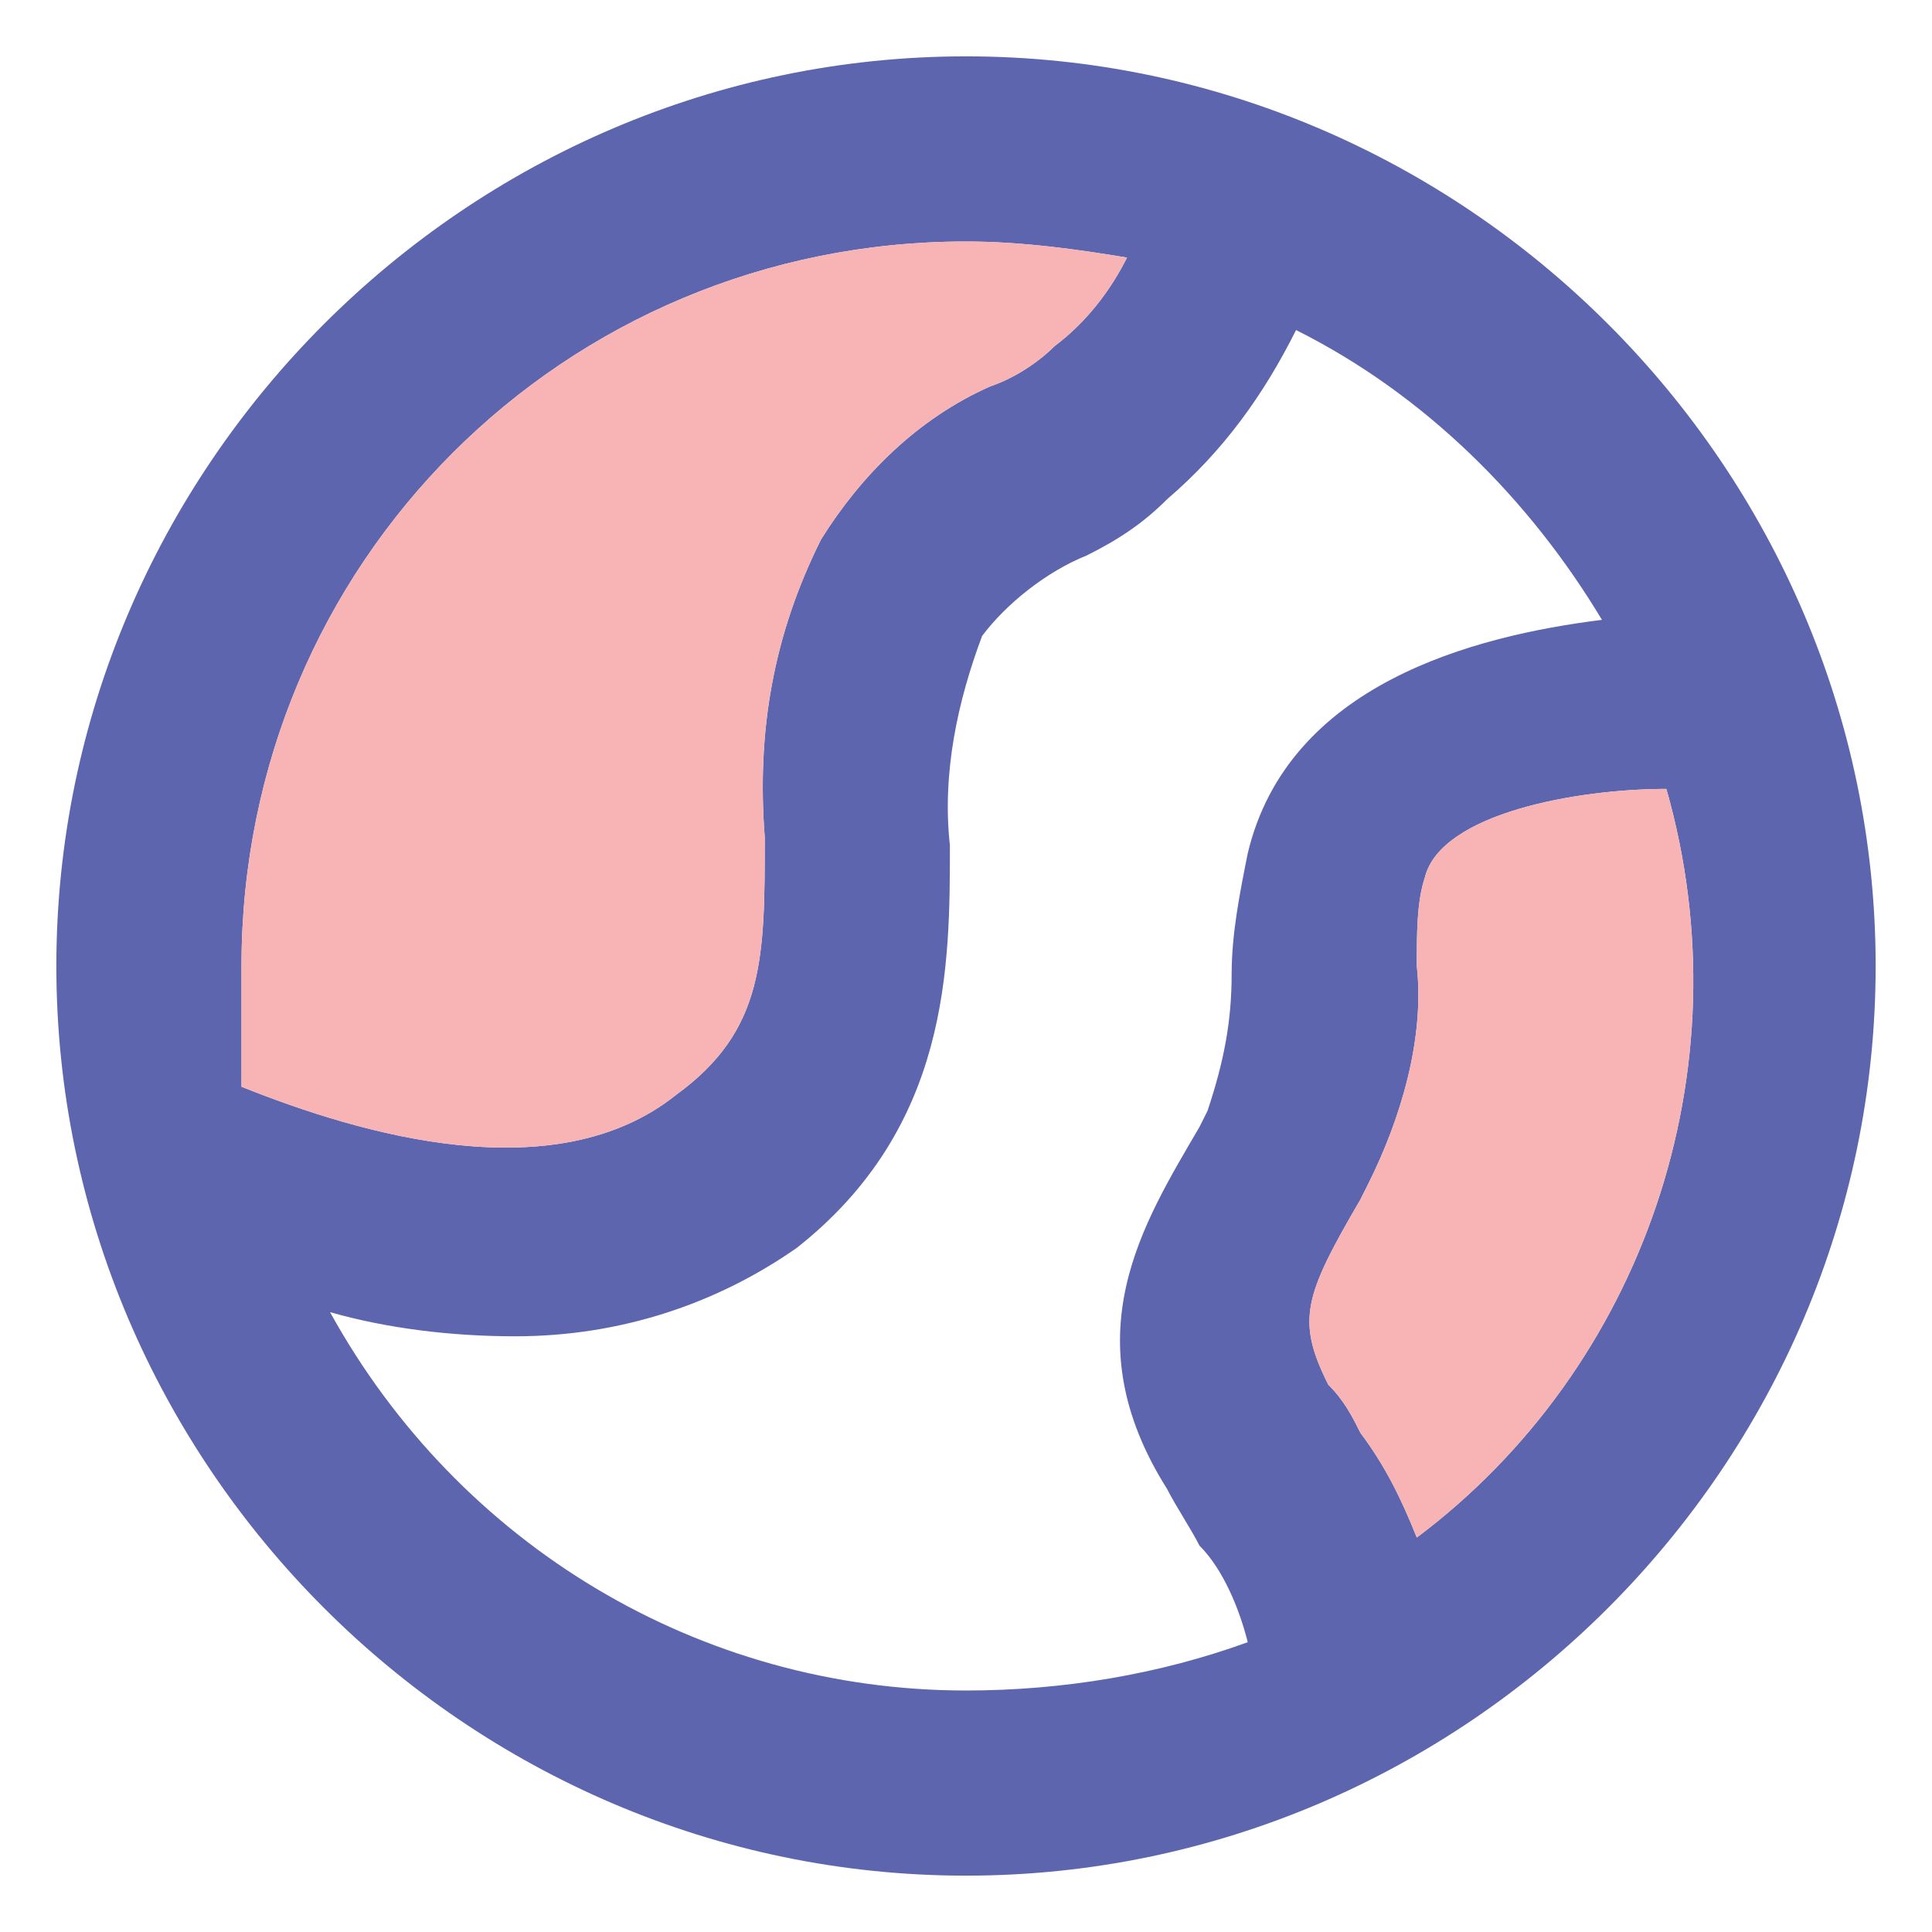 <svg version="1.1"  xmlns="http://www.w3.org/2000/svg" width="24" height="24" viewBox="0 0 24 24">
<path class="globel0" fill="#5C65AD" d="M12,0.7C5.8,0.7,0.7,5.8,0.7,12S5.8,23.3,12,23.3S23.3,18.2,23.3,12S18.2,0.7,12,0.7z M3,13.5c0-0.4,0-1,0-1.5
	c0-5,4-9,9-9c0.7,0,1.4,0.1,2,0.2c-0.2,0.4-0.5,0.8-0.9,1.1c-0.2,0.2-0.5,0.4-0.8,0.5c-0.9,0.4-1.6,1.1-2.1,1.9
	c-0.6,1.2-0.8,2.4-0.7,3.7c0,1.5,0,2.4-1.1,3.2C6.9,14.8,4.5,14.1,3,13.5z M15.5,10.6c-0.1,0.5-0.2,1-0.2,1.5c0,0.6-0.1,1.1-0.3,1.7
	L14.9,14c-0.7,1.2-1.6,2.6-0.4,4.5c0.1,0.2,0.3,0.5,0.4,0.7c0.3,0.3,0.5,0.8,0.6,1.2C14.4,20.8,13.2,21,12,21
	c-3.3,0-6.3-1.8-7.9-4.7c0.7,0.2,1.5,0.3,2.3,0.3c1.3,0,2.5-0.4,3.5-1.1c1.9-1.5,1.9-3.5,1.9-5c-0.1-0.9,0.1-1.8,0.4-2.6
	c0.3-0.4,0.8-0.8,1.3-1c0.4-0.2,0.7-0.4,1-0.7c0.7-0.6,1.2-1.3,1.6-2.1c1.6,0.8,2.9,2.1,3.8,3.6C18.3,7.9,16,8.5,15.5,10.6z
	 M17.6,19.1c-0.2-0.5-0.4-0.9-0.7-1.3c-0.1-0.2-0.2-0.4-0.4-0.6c-0.4-0.8-0.3-1.1,0.4-2.3l0.1-0.2c0.4-0.8,0.7-1.8,0.6-2.7
	c0-0.4,0-0.8,0.1-1.1c0.2-0.8,1.9-1.1,3-1.1C21.7,13.3,20.4,17,17.6,19.1z"/>
<path id="svg-ico" class="globel1" fill="#f8b3b5" d="M17.6,19.1c-0.2-0.5-0.4-0.9-0.7-1.3c-0.1-0.2-0.2-0.4-0.4-0.6c-0.4-0.8-0.3-1.1,0.4-2.3l0.1-0.2
	c0.4-0.8,0.7-1.8,0.6-2.7c0-0.4,0-0.8,0.1-1.1c0.2-0.8,1.9-1.1,3-1.1C21.7,13.3,20.4,17,17.6,19.1L17.6,19.1z"/>
<path id="svg-ico" class="globel1" fill="#f8b3b5" d="M12,3c0.7,0,1.4,0.1,2,0.2c-0.2,0.4-0.5,0.8-0.9,1.1c-0.2,0.2-0.5,0.4-0.8,0.5c-0.9,0.4-1.6,1.1-2.1,1.9
	c-0.6,1.2-0.8,2.4-0.7,3.7c0,1.5,0,2.4-1.1,3.2c-1.5,1.2-3.9,0.5-5.4-0.1c0-0.4,0-1,0-1.5C3,7,7,3,12,3z"/>
</svg>
